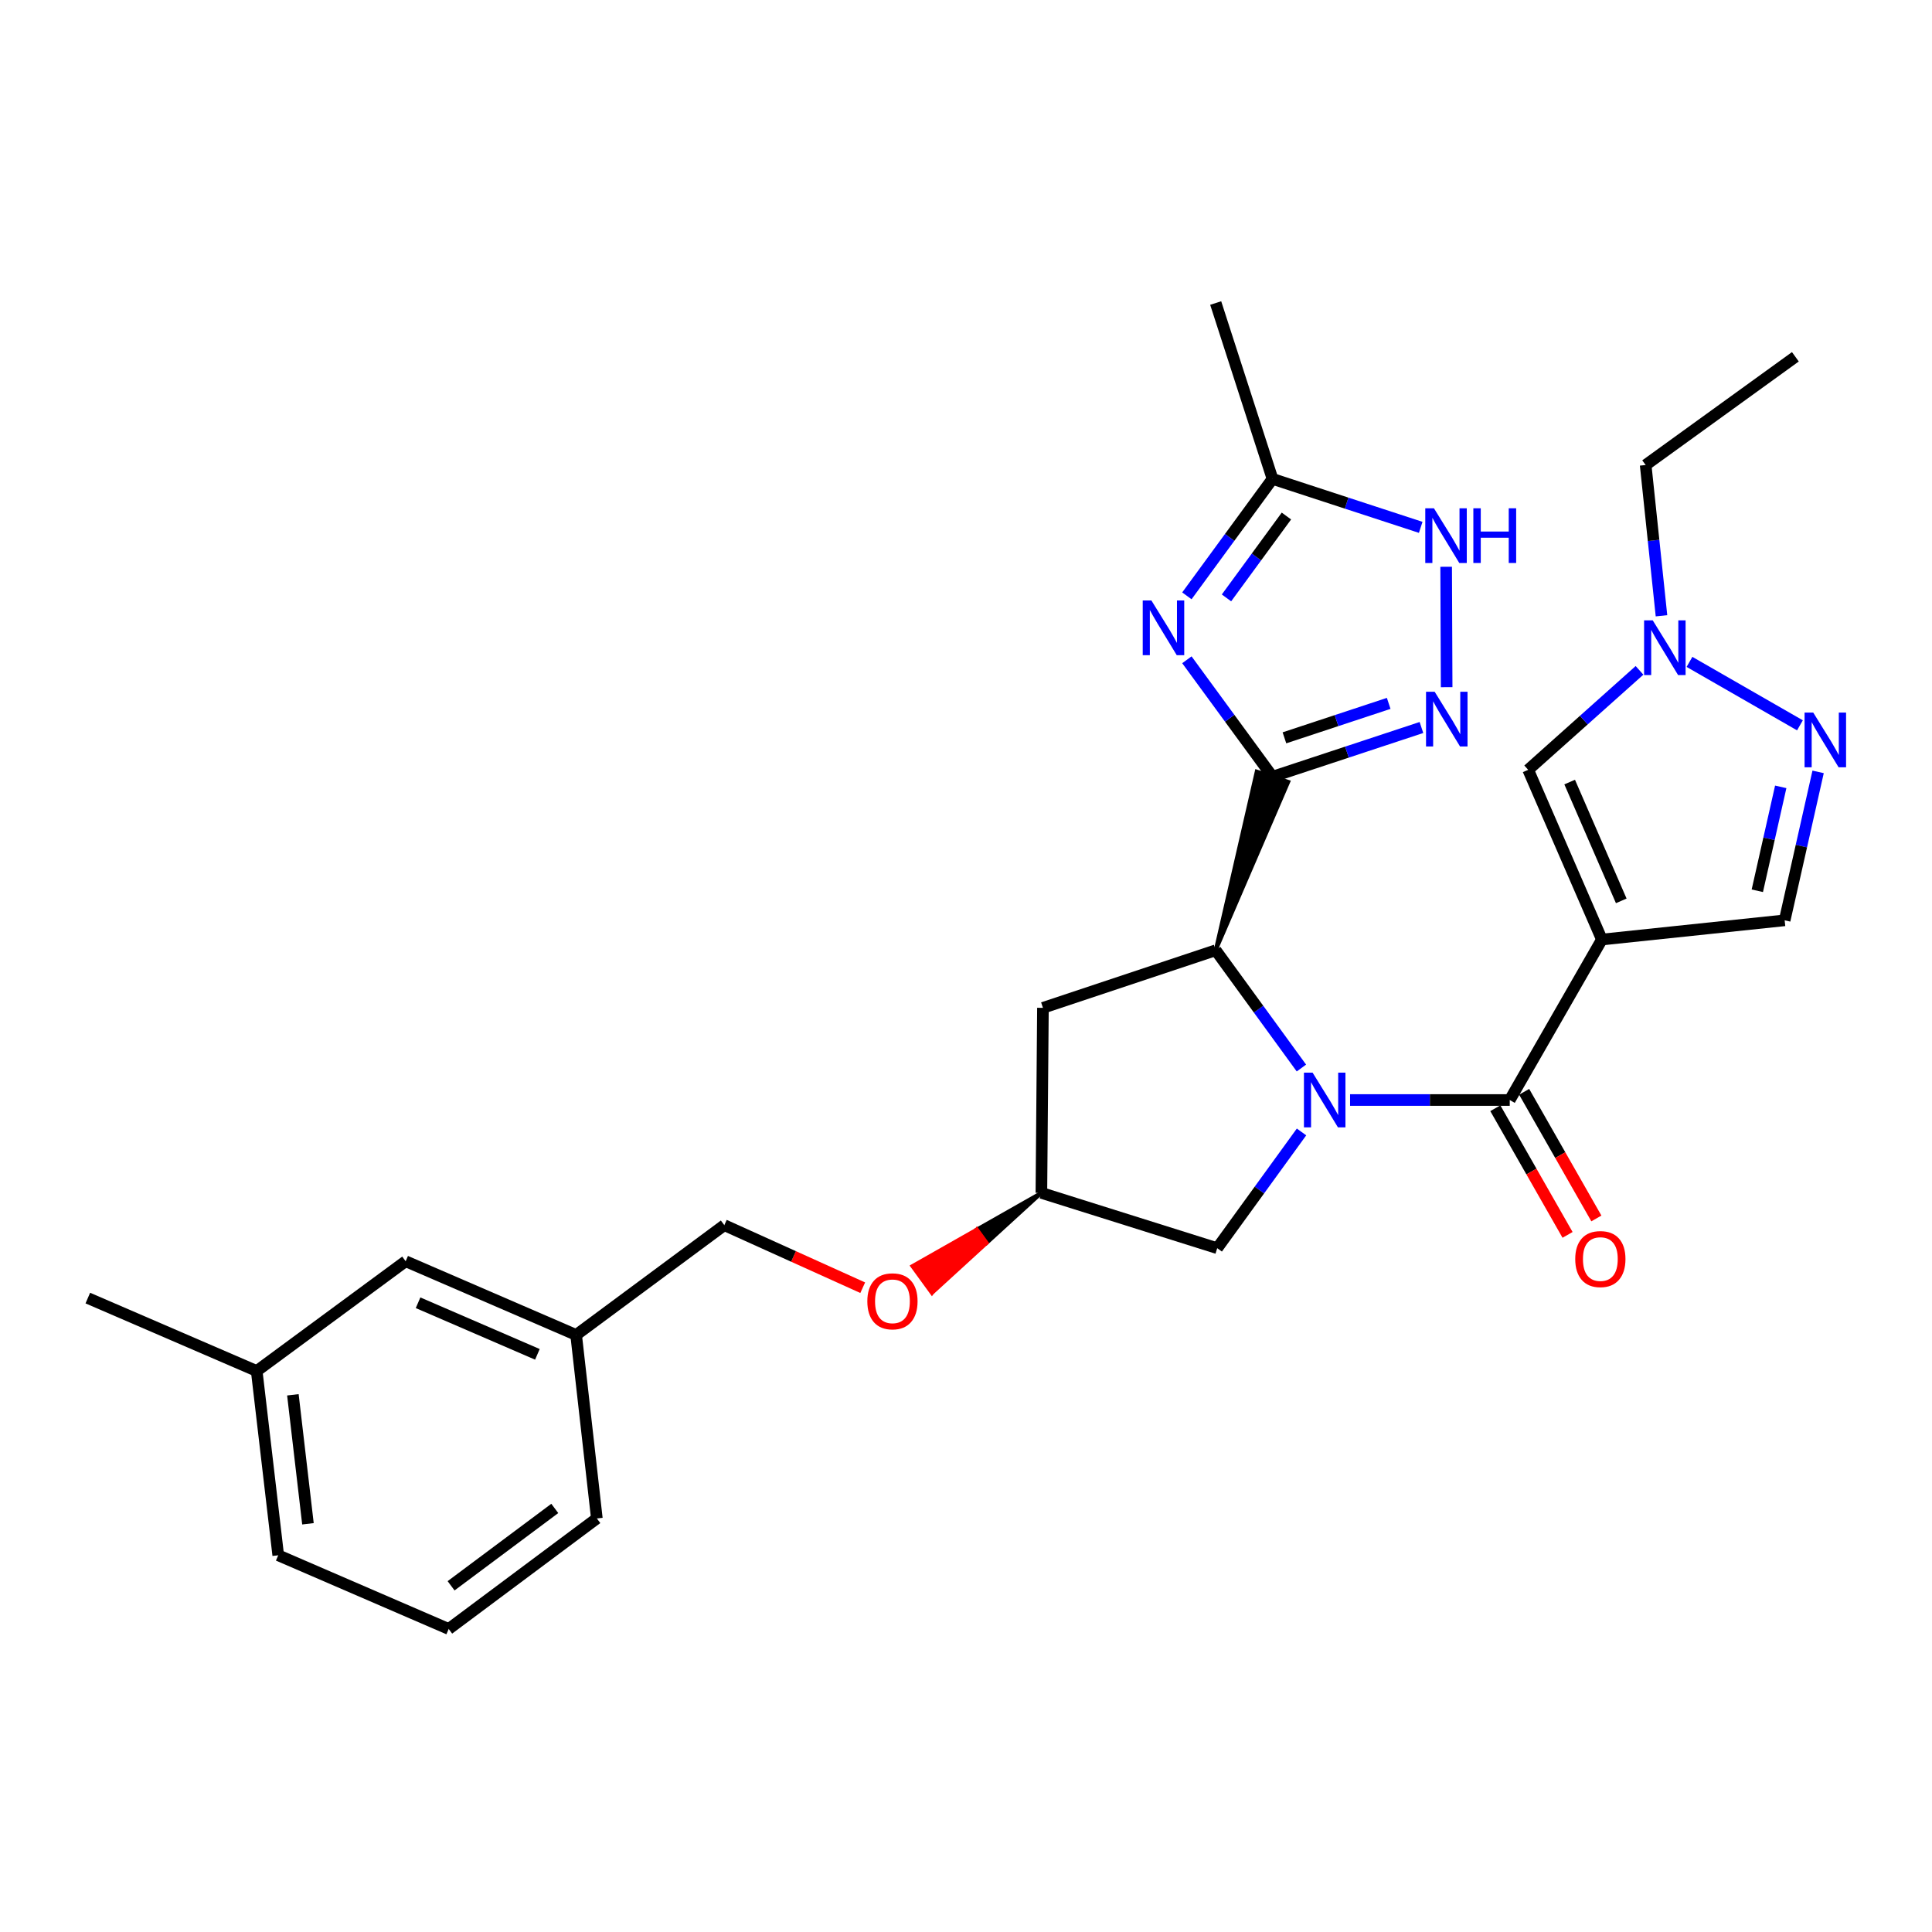 <?xml version='1.0' encoding='iso-8859-1'?>
<svg version='1.1' baseProfile='full'
              xmlns='http://www.w3.org/2000/svg'
                      xmlns:rdkit='http://www.rdkit.org/xml'
                      xmlns:xlink='http://www.w3.org/1999/xlink'
                  xml:space='preserve'
width='1000px' height='1000px' viewBox='0 0 1000 1000'>
<!-- END OF HEADER -->
<rect style='opacity:1.0;fill:#FFFFFF;stroke:none' width='1000' height='1000' x='0' y='0'> </rect>
<path class='bond-2' d='M 698.794,569.365 L 740.117,569.365' style='fill:none;fill-rule:evenodd;stroke:#0000FF;stroke-width:6px;stroke-linecap:butt;stroke-linejoin:miter;stroke-opacity:1' />
<path class='bond-2' d='M 740.117,569.365 L 781.44,569.365' style='fill:none;fill-rule:evenodd;stroke:#000000;stroke-width:6px;stroke-linecap:butt;stroke-linejoin:miter;stroke-opacity:1' />
<path class='bond-4' d='M 673.608,552.808 L 651.424,522.33' style='fill:none;fill-rule:evenodd;stroke:#0000FF;stroke-width:6px;stroke-linecap:butt;stroke-linejoin:miter;stroke-opacity:1' />
<path class='bond-4' d='M 651.424,522.33 L 629.24,491.853' style='fill:none;fill-rule:evenodd;stroke:#000000;stroke-width:6px;stroke-linecap:butt;stroke-linejoin:miter;stroke-opacity:1' />
<path class='bond-12' d='M 673.671,585.893 L 651.852,615.975' style='fill:none;fill-rule:evenodd;stroke:#0000FF;stroke-width:6px;stroke-linecap:butt;stroke-linejoin:miter;stroke-opacity:1' />
<path class='bond-12' d='M 651.852,615.975 L 630.032,646.056' style='fill:none;fill-rule:evenodd;stroke:#000000;stroke-width:6px;stroke-linecap:butt;stroke-linejoin:miter;stroke-opacity:1' />
<path class='bond-0' d='M 629.24,491.853 L 666.802,404.696 L 650.483,399.354 Z' style='fill:#000000;fill-rule:evenodd;fill-opacity:1;stroke:#000000;stroke-width:2px;stroke-linecap:butt;stroke-linejoin:miter;stroke-opacity:1;' />
<path class='bond-3' d='M 658.643,402.025 L 636.486,371.763' style='fill:none;fill-rule:evenodd;stroke:#000000;stroke-width:6px;stroke-linecap:butt;stroke-linejoin:miter;stroke-opacity:1' />
<path class='bond-3' d='M 636.486,371.763 L 614.329,341.5' style='fill:none;fill-rule:evenodd;stroke:#0000FF;stroke-width:6px;stroke-linecap:butt;stroke-linejoin:miter;stroke-opacity:1' />
<path class='bond-5' d='M 658.643,402.025 L 697.19,389.29' style='fill:none;fill-rule:evenodd;stroke:#000000;stroke-width:6px;stroke-linecap:butt;stroke-linejoin:miter;stroke-opacity:1' />
<path class='bond-5' d='M 697.19,389.29 L 735.737,376.555' style='fill:none;fill-rule:evenodd;stroke:#0000FF;stroke-width:6px;stroke-linecap:butt;stroke-linejoin:miter;stroke-opacity:1' />
<path class='bond-5' d='M 664.82,381.899 L 691.803,372.985' style='fill:none;fill-rule:evenodd;stroke:#000000;stroke-width:6px;stroke-linecap:butt;stroke-linejoin:miter;stroke-opacity:1' />
<path class='bond-5' d='M 691.803,372.985 L 718.786,364.071' style='fill:none;fill-rule:evenodd;stroke:#0000FF;stroke-width:6px;stroke-linecap:butt;stroke-linejoin:miter;stroke-opacity:1' />
<path class='bond-1' d='M 829.13,486.301 L 781.44,569.365' style='fill:none;fill-rule:evenodd;stroke:#000000;stroke-width:6px;stroke-linecap:butt;stroke-linejoin:miter;stroke-opacity:1' />
<path class='bond-7' d='M 829.13,486.301 L 790.98,398.457' style='fill:none;fill-rule:evenodd;stroke:#000000;stroke-width:6px;stroke-linecap:butt;stroke-linejoin:miter;stroke-opacity:1' />
<path class='bond-7' d='M 839.159,466.284 L 812.453,404.793' style='fill:none;fill-rule:evenodd;stroke:#000000;stroke-width:6px;stroke-linecap:butt;stroke-linejoin:miter;stroke-opacity:1' />
<path class='bond-11' d='M 829.13,486.301 L 923.738,476.36' style='fill:none;fill-rule:evenodd;stroke:#000000;stroke-width:6px;stroke-linecap:butt;stroke-linejoin:miter;stroke-opacity:1' />
<path class='bond-14' d='M 773.982,573.618 L 792.673,606.396' style='fill:none;fill-rule:evenodd;stroke:#000000;stroke-width:6px;stroke-linecap:butt;stroke-linejoin:miter;stroke-opacity:1' />
<path class='bond-14' d='M 792.673,606.396 L 811.365,639.175' style='fill:none;fill-rule:evenodd;stroke:#FF0000;stroke-width:6px;stroke-linecap:butt;stroke-linejoin:miter;stroke-opacity:1' />
<path class='bond-14' d='M 788.899,565.112 L 807.59,597.89' style='fill:none;fill-rule:evenodd;stroke:#000000;stroke-width:6px;stroke-linecap:butt;stroke-linejoin:miter;stroke-opacity:1' />
<path class='bond-14' d='M 807.59,597.89 L 826.282,630.668' style='fill:none;fill-rule:evenodd;stroke:#FF0000;stroke-width:6px;stroke-linecap:butt;stroke-linejoin:miter;stroke-opacity:1' />
<path class='bond-10' d='M 614.328,308.404 L 636.485,278.137' style='fill:none;fill-rule:evenodd;stroke:#0000FF;stroke-width:6px;stroke-linecap:butt;stroke-linejoin:miter;stroke-opacity:1' />
<path class='bond-10' d='M 636.485,278.137 L 658.643,247.869' style='fill:none;fill-rule:evenodd;stroke:#000000;stroke-width:6px;stroke-linecap:butt;stroke-linejoin:miter;stroke-opacity:1' />
<path class='bond-10' d='M 634.831,309.467 L 650.341,288.28' style='fill:none;fill-rule:evenodd;stroke:#0000FF;stroke-width:6px;stroke-linecap:butt;stroke-linejoin:miter;stroke-opacity:1' />
<path class='bond-10' d='M 650.341,288.28 L 665.851,267.093' style='fill:none;fill-rule:evenodd;stroke:#000000;stroke-width:6px;stroke-linecap:butt;stroke-linejoin:miter;stroke-opacity:1' />
<path class='bond-13' d='M 629.24,491.853 L 539.823,521.656' style='fill:none;fill-rule:evenodd;stroke:#000000;stroke-width:6px;stroke-linecap:butt;stroke-linejoin:miter;stroke-opacity:1' />
<path class='bond-8' d='M 748.784,355.688 L 748.527,293.364' style='fill:none;fill-rule:evenodd;stroke:#0000FF;stroke-width:6px;stroke-linecap:butt;stroke-linejoin:miter;stroke-opacity:1' />
<path class='bond-6' d='M 941.053,399.527 L 932.395,437.944' style='fill:none;fill-rule:evenodd;stroke:#0000FF;stroke-width:6px;stroke-linecap:butt;stroke-linejoin:miter;stroke-opacity:1' />
<path class='bond-6' d='M 932.395,437.944 L 923.738,476.36' style='fill:none;fill-rule:evenodd;stroke:#000000;stroke-width:6px;stroke-linecap:butt;stroke-linejoin:miter;stroke-opacity:1' />
<path class='bond-6' d='M 921.704,407.277 L 915.643,434.168' style='fill:none;fill-rule:evenodd;stroke:#0000FF;stroke-width:6px;stroke-linecap:butt;stroke-linejoin:miter;stroke-opacity:1' />
<path class='bond-6' d='M 915.643,434.168 L 909.583,461.06' style='fill:none;fill-rule:evenodd;stroke:#000000;stroke-width:6px;stroke-linecap:butt;stroke-linejoin:miter;stroke-opacity:1' />
<path class='bond-30' d='M 931.648,375.43 L 874.475,342.591' style='fill:none;fill-rule:evenodd;stroke:#0000FF;stroke-width:6px;stroke-linecap:butt;stroke-linejoin:miter;stroke-opacity:1' />
<path class='bond-9' d='M 790.98,398.457 L 819.794,372.717' style='fill:none;fill-rule:evenodd;stroke:#000000;stroke-width:6px;stroke-linecap:butt;stroke-linejoin:miter;stroke-opacity:1' />
<path class='bond-9' d='M 819.794,372.717 L 848.607,346.977' style='fill:none;fill-rule:evenodd;stroke:#0000FF;stroke-width:6px;stroke-linecap:butt;stroke-linejoin:miter;stroke-opacity:1' />
<path class='bond-29' d='M 735.358,272.958 L 697,260.414' style='fill:none;fill-rule:evenodd;stroke:#0000FF;stroke-width:6px;stroke-linecap:butt;stroke-linejoin:miter;stroke-opacity:1' />
<path class='bond-29' d='M 697,260.414 L 658.643,247.869' style='fill:none;fill-rule:evenodd;stroke:#000000;stroke-width:6px;stroke-linecap:butt;stroke-linejoin:miter;stroke-opacity:1' />
<path class='bond-21' d='M 859.982,318.727 L 855.885,279.711' style='fill:none;fill-rule:evenodd;stroke:#0000FF;stroke-width:6px;stroke-linecap:butt;stroke-linejoin:miter;stroke-opacity:1' />
<path class='bond-21' d='M 855.885,279.711 L 851.788,240.695' style='fill:none;fill-rule:evenodd;stroke:#000000;stroke-width:6px;stroke-linecap:butt;stroke-linejoin:miter;stroke-opacity:1' />
<path class='bond-22' d='M 658.643,247.869 L 629.24,156.849' style='fill:none;fill-rule:evenodd;stroke:#000000;stroke-width:6px;stroke-linecap:butt;stroke-linejoin:miter;stroke-opacity:1' />
<path class='bond-15' d='M 630.032,646.056 L 539.021,617.436' style='fill:none;fill-rule:evenodd;stroke:#000000;stroke-width:6px;stroke-linecap:butt;stroke-linejoin:miter;stroke-opacity:1' />
<path class='bond-28' d='M 539.823,521.656 L 539.021,617.436' style='fill:none;fill-rule:evenodd;stroke:#000000;stroke-width:6px;stroke-linecap:butt;stroke-linejoin:miter;stroke-opacity:1' />
<path class='bond-16' d='M 539.021,617.436 L 505.643,636.392 L 510.691,643.337 Z' style='fill:#000000;fill-rule:evenodd;fill-opacity:1;stroke:#000000;stroke-width:2px;stroke-linecap:butt;stroke-linejoin:miter;stroke-opacity:1;' />
<path class='bond-16' d='M 505.643,636.392 L 482.36,669.237 L 472.264,655.347 Z' style='fill:#FF0000;fill-rule:evenodd;fill-opacity:1;stroke:#FF0000;stroke-width:2px;stroke-linecap:butt;stroke-linejoin:miter;stroke-opacity:1;' />
<path class='bond-16' d='M 505.643,636.392 L 510.691,643.337 L 482.36,669.237 Z' style='fill:#FF0000;fill-rule:evenodd;fill-opacity:1;stroke:#FF0000;stroke-width:2px;stroke-linecap:butt;stroke-linejoin:miter;stroke-opacity:1;' />
<path class='bond-18' d='M 446.542,666.519 L 410.724,650.33' style='fill:none;fill-rule:evenodd;stroke:#FF0000;stroke-width:6px;stroke-linecap:butt;stroke-linejoin:miter;stroke-opacity:1' />
<path class='bond-18' d='M 410.724,650.33 L 374.906,634.141' style='fill:none;fill-rule:evenodd;stroke:#000000;stroke-width:6px;stroke-linecap:butt;stroke-linejoin:miter;stroke-opacity:1' />
<path class='bond-17' d='M 209.97,652.82 L 298.205,690.97' style='fill:none;fill-rule:evenodd;stroke:#000000;stroke-width:6px;stroke-linecap:butt;stroke-linejoin:miter;stroke-opacity:1' />
<path class='bond-17' d='M 216.391,674.304 L 278.155,701.009' style='fill:none;fill-rule:evenodd;stroke:#000000;stroke-width:6px;stroke-linecap:butt;stroke-linejoin:miter;stroke-opacity:1' />
<path class='bond-20' d='M 209.97,652.82 L 132.869,709.63' style='fill:none;fill-rule:evenodd;stroke:#000000;stroke-width:6px;stroke-linecap:butt;stroke-linejoin:miter;stroke-opacity:1' />
<path class='bond-19' d='M 374.906,634.141 L 298.205,690.97' style='fill:none;fill-rule:evenodd;stroke:#000000;stroke-width:6px;stroke-linecap:butt;stroke-linejoin:miter;stroke-opacity:1' />
<path class='bond-24' d='M 298.205,690.97 L 308.928,785.94' style='fill:none;fill-rule:evenodd;stroke:#000000;stroke-width:6px;stroke-linecap:butt;stroke-linejoin:miter;stroke-opacity:1' />
<path class='bond-26' d='M 132.869,709.63 L 45.455,671.881' style='fill:none;fill-rule:evenodd;stroke:#000000;stroke-width:6px;stroke-linecap:butt;stroke-linejoin:miter;stroke-opacity:1' />
<path class='bond-31' d='M 132.869,709.63 L 144.011,805.01' style='fill:none;fill-rule:evenodd;stroke:#000000;stroke-width:6px;stroke-linecap:butt;stroke-linejoin:miter;stroke-opacity:1' />
<path class='bond-31' d='M 151.596,721.945 L 159.396,788.711' style='fill:none;fill-rule:evenodd;stroke:#000000;stroke-width:6px;stroke-linecap:butt;stroke-linejoin:miter;stroke-opacity:1' />
<path class='bond-27' d='M 851.788,240.695 L 929.281,184.677' style='fill:none;fill-rule:evenodd;stroke:#000000;stroke-width:6px;stroke-linecap:butt;stroke-linejoin:miter;stroke-opacity:1' />
<path class='bond-23' d='M 232.246,843.151 L 308.928,785.94' style='fill:none;fill-rule:evenodd;stroke:#000000;stroke-width:6px;stroke-linecap:butt;stroke-linejoin:miter;stroke-opacity:1' />
<path class='bond-23' d='M 233.48,820.806 L 287.157,780.758' style='fill:none;fill-rule:evenodd;stroke:#000000;stroke-width:6px;stroke-linecap:butt;stroke-linejoin:miter;stroke-opacity:1' />
<path class='bond-25' d='M 232.246,843.151 L 144.011,805.01' style='fill:none;fill-rule:evenodd;stroke:#000000;stroke-width:6px;stroke-linecap:butt;stroke-linejoin:miter;stroke-opacity:1' />
<path  class='atom-0' d='M 679.4 555.205
L 688.68 570.205
Q 689.6 571.685, 691.08 574.365
Q 692.56 577.045, 692.64 577.205
L 692.64 555.205
L 696.4 555.205
L 696.4 583.525
L 692.52 583.525
L 682.56 567.125
Q 681.4 565.205, 680.16 563.005
Q 678.96 560.805, 678.6 560.125
L 678.6 583.525
L 674.92 583.525
L 674.92 555.205
L 679.4 555.205
' fill='#0000FF'/>
<path  class='atom-4' d='M 595.954 310.792
L 605.234 325.792
Q 606.154 327.272, 607.634 329.952
Q 609.114 332.632, 609.194 332.792
L 609.194 310.792
L 612.954 310.792
L 612.954 339.112
L 609.074 339.112
L 599.114 322.712
Q 597.954 320.792, 596.714 318.592
Q 595.514 316.392, 595.154 315.712
L 595.154 339.112
L 591.474 339.112
L 591.474 310.792
L 595.954 310.792
' fill='#0000FF'/>
<path  class='atom-6' d='M 742.592 358.062
L 751.872 373.062
Q 752.792 374.542, 754.272 377.222
Q 755.752 379.902, 755.832 380.062
L 755.832 358.062
L 759.592 358.062
L 759.592 386.382
L 755.712 386.382
L 745.752 369.982
Q 744.592 368.062, 743.352 365.862
Q 742.152 363.662, 741.792 362.982
L 741.792 386.382
L 738.112 386.382
L 738.112 358.062
L 742.592 358.062
' fill='#0000FF'/>
<path  class='atom-7' d='M 938.523 368.814
L 947.803 383.814
Q 948.723 385.294, 950.203 387.974
Q 951.683 390.654, 951.763 390.814
L 951.763 368.814
L 955.523 368.814
L 955.523 397.134
L 951.643 397.134
L 941.683 380.734
Q 940.523 378.814, 939.283 376.614
Q 938.083 374.414, 937.723 373.734
L 937.723 397.134
L 934.043 397.134
L 934.043 368.814
L 938.523 368.814
' fill='#0000FF'/>
<path  class='atom-9' d='M 742.201 263.083
L 751.481 278.083
Q 752.401 279.563, 753.881 282.243
Q 755.361 284.923, 755.441 285.083
L 755.441 263.083
L 759.201 263.083
L 759.201 291.403
L 755.321 291.403
L 745.361 275.003
Q 744.201 273.083, 742.961 270.883
Q 741.761 268.683, 741.401 268.003
L 741.401 291.403
L 737.721 291.403
L 737.721 263.083
L 742.201 263.083
' fill='#0000FF'/>
<path  class='atom-9' d='M 762.601 263.083
L 766.441 263.083
L 766.441 275.123
L 780.921 275.123
L 780.921 263.083
L 784.761 263.083
L 784.761 291.403
L 780.921 291.403
L 780.921 278.323
L 766.441 278.323
L 766.441 291.403
L 762.601 291.403
L 762.601 263.083
' fill='#0000FF'/>
<path  class='atom-10' d='M 855.459 321.105
L 864.739 336.105
Q 865.659 337.585, 867.139 340.265
Q 868.619 342.945, 868.699 343.105
L 868.699 321.105
L 872.459 321.105
L 872.459 349.425
L 868.579 349.425
L 858.619 333.025
Q 857.459 331.105, 856.219 328.905
Q 855.019 326.705, 854.659 326.025
L 854.659 349.425
L 850.979 349.425
L 850.979 321.105
L 855.459 321.105
' fill='#0000FF'/>
<path  class='atom-15' d='M 815.339 651.688
Q 815.339 644.888, 818.699 641.088
Q 822.059 637.288, 828.339 637.288
Q 834.619 637.288, 837.979 641.088
Q 841.339 644.888, 841.339 651.688
Q 841.339 658.568, 837.939 662.488
Q 834.539 666.368, 828.339 666.368
Q 822.099 666.368, 818.699 662.488
Q 815.339 658.608, 815.339 651.688
M 828.339 663.168
Q 832.659 663.168, 834.979 660.288
Q 837.339 657.368, 837.339 651.688
Q 837.339 646.128, 834.979 643.328
Q 832.659 640.488, 828.339 640.488
Q 824.019 640.488, 821.659 643.288
Q 819.339 646.088, 819.339 651.688
Q 819.339 657.408, 821.659 660.288
Q 824.019 663.168, 828.339 663.168
' fill='#FF0000'/>
<path  class='atom-17' d='M 448.929 673.554
Q 448.929 666.754, 452.289 662.954
Q 455.649 659.154, 461.929 659.154
Q 468.209 659.154, 471.569 662.954
Q 474.929 666.754, 474.929 673.554
Q 474.929 680.434, 471.529 684.354
Q 468.129 688.234, 461.929 688.234
Q 455.689 688.234, 452.289 684.354
Q 448.929 680.474, 448.929 673.554
M 461.929 685.034
Q 466.249 685.034, 468.569 682.154
Q 470.929 679.234, 470.929 673.554
Q 470.929 667.994, 468.569 665.194
Q 466.249 662.354, 461.929 662.354
Q 457.609 662.354, 455.249 665.154
Q 452.929 667.954, 452.929 673.554
Q 452.929 679.274, 455.249 682.154
Q 457.609 685.034, 461.929 685.034
' fill='#FF0000'/>
</svg>
